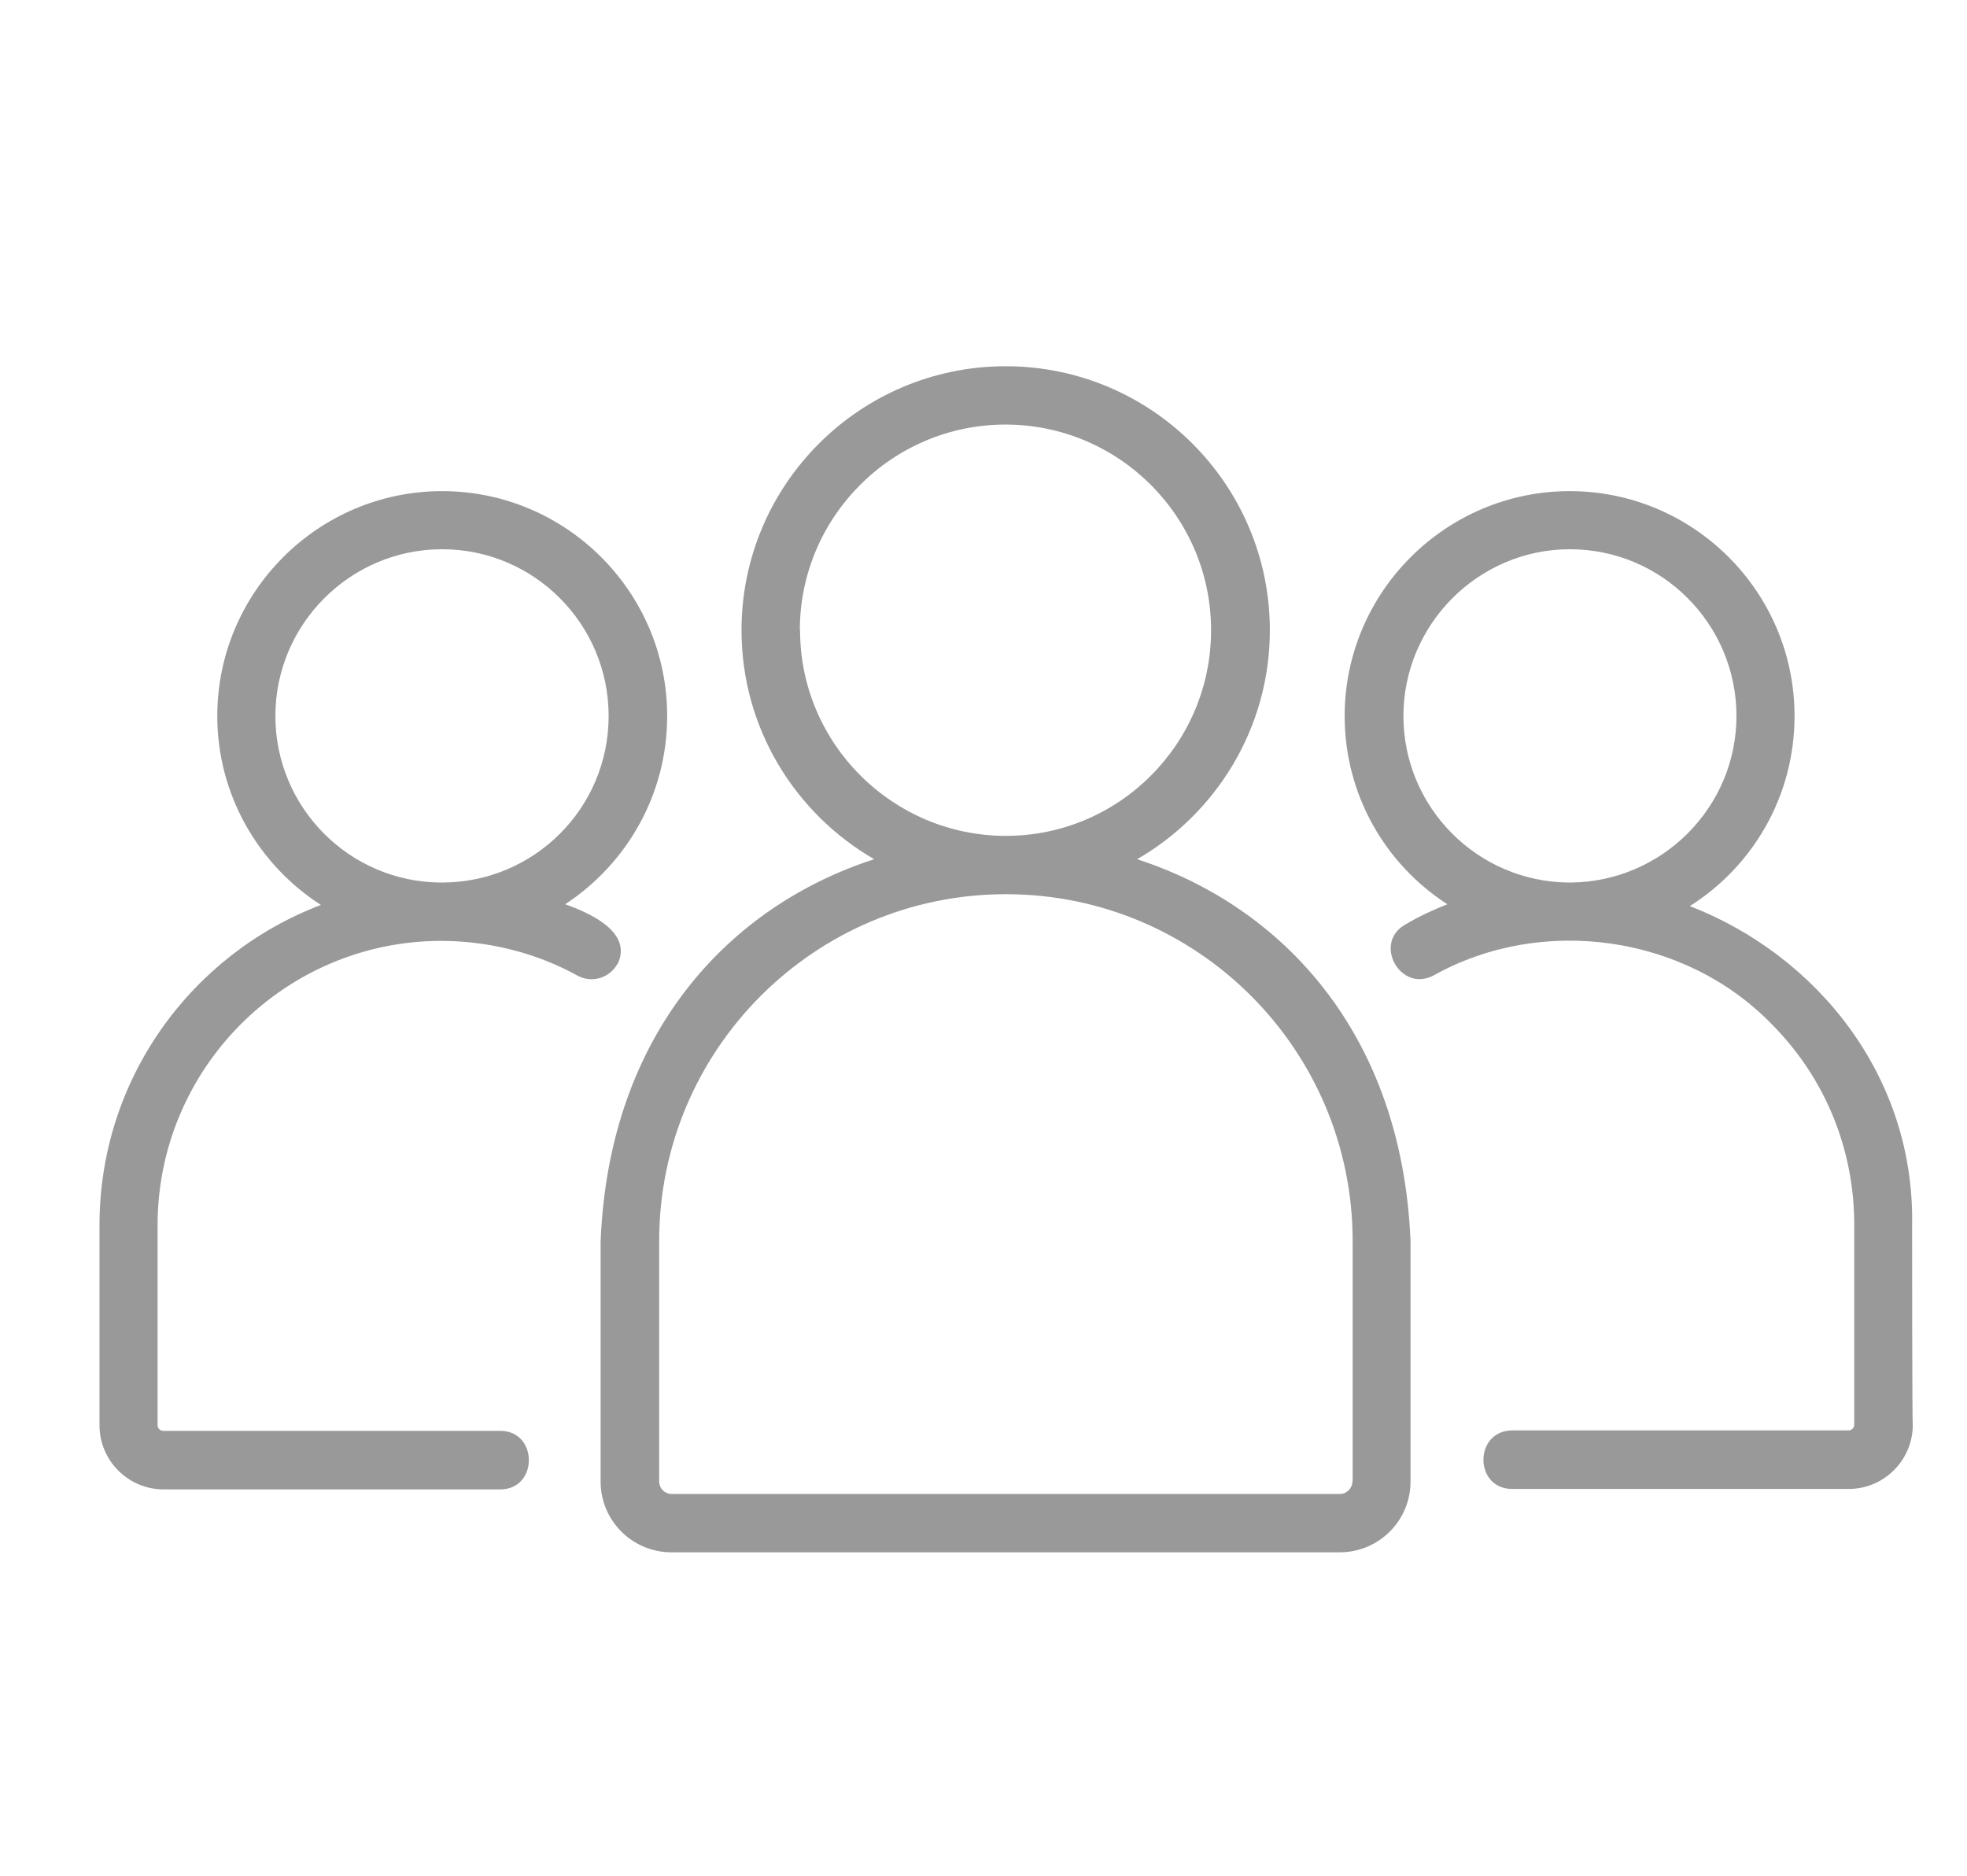 <?xml version="1.0" encoding="UTF-8"?>
<svg id="_レイヤー_2" data-name="レイヤー 2" xmlns="http://www.w3.org/2000/svg" width="86" height="82" xmlns:xlink="http://www.w3.org/1999/xlink" viewBox="0 0 86 82">
  <defs>
    <style>
      .cls-1 {
        clip-path: url(#clippath);
      }

      .cls-2 {
        fill: none;
      }

      .cls-3 {
        fill: #999;
      }
    </style>
    <clipPath id="clippath">
      <rect class="cls-2" width="86" height="82"/>
    </clipPath>
  </defs>
  <g id="_レイヤー_3" data-name="レイヤー 3">
    <g class="cls-1">
      <g>
        <path class="cls-3" d="m49.72,37.56c3.46-2,5.8-5.74,5.8-10.01,0-6.37-5.18-11.54-11.55-11.54s-11.55,5.17-11.55,11.54c0,4.28,2.34,8.01,5.8,10.01-6.34,2.05-11.59,7.61-11.96,16.7v10.51c0,1.71,1.39,3.09,3.1,3.09h29.21c1.72,0,3.1-1.39,3.1-3.09v-10.51c-.37-9.08-5.62-14.65-11.96-16.7h0Zm-14.75-10.01c0-4.95,4.03-8.99,8.99-8.99s8.99,4.03,8.99,8.99-4.02,8.99-8.97,8.99-9-4.03-9-8.99h0Zm24.16,37.21c0,.29-.24.55-.55.55h-29.21c-.3,0-.55-.24-.55-.55v-10.51c0-8.36,6.79-15.16,15.16-15.16s15.16,6.8,15.16,15.16v10.51Z"/>
        <path class="cls-3" d="m27,42.15c.57-1.19-.65-2.04-2.29-2.62,2.68-1.76,4.46-4.78,4.46-8.23,0-5.42-4.42-9.83-9.84-9.83s-9.83,4.42-9.83,9.83c0,3.46,1.81,6.51,4.53,8.26-5.66,2.15-9.68,7.6-9.68,14v8.75c0,1.54,1.26,2.8,2.8,2.8h14.72c1.67,0,1.67-2.56,0-2.56H7.13c-.12,0-.24-.11-.24-.24v-8.75c0-6.83,5.53-12.4,12.36-12.43h.1c2.06.02,4.09.52,5.9,1.52.62.34,1.4.11,1.74-.51h0Zm-7.63-3.57h-.08c-4-.01-7.25-3.27-7.25-7.28s3.27-7.29,7.29-7.29,7.28,3.27,7.28,7.29-3.24,7.25-7.23,7.28h0Z"/>
        <path class="cls-3" d="m83.6,53.57c.12-6.55-4.19-11.82-9.72-13.96,2.76-1.74,4.58-4.81,4.58-8.31,0-5.42-4.41-9.83-9.83-9.83s-9.84,4.42-9.84,9.83c0,3.45,1.78,6.48,4.49,8.23-.61.24-1.22.52-1.81.87-1.48.8-.24,3.04,1.23,2.23,4.72-2.63,10.96-1.76,14.74,2.12,2.34,2.34,3.63,5.46,3.63,8.79v8.75c0,.12-.11.24-.24.24h-14.72c-1.67.02-1.67,2.55,0,2.56h14.72c1.54,0,2.8-1.26,2.8-2.8-.03.02-.03-8.74-.03-8.74h0Zm-14.9-14.99h-.11c-4-.03-7.23-3.29-7.23-7.28s3.26-7.29,7.28-7.29,7.28,3.27,7.28,7.29c0,3.99-3.24,7.23-7.22,7.28h0Z"/>
      </g>
    </g>
  </g>
</svg>